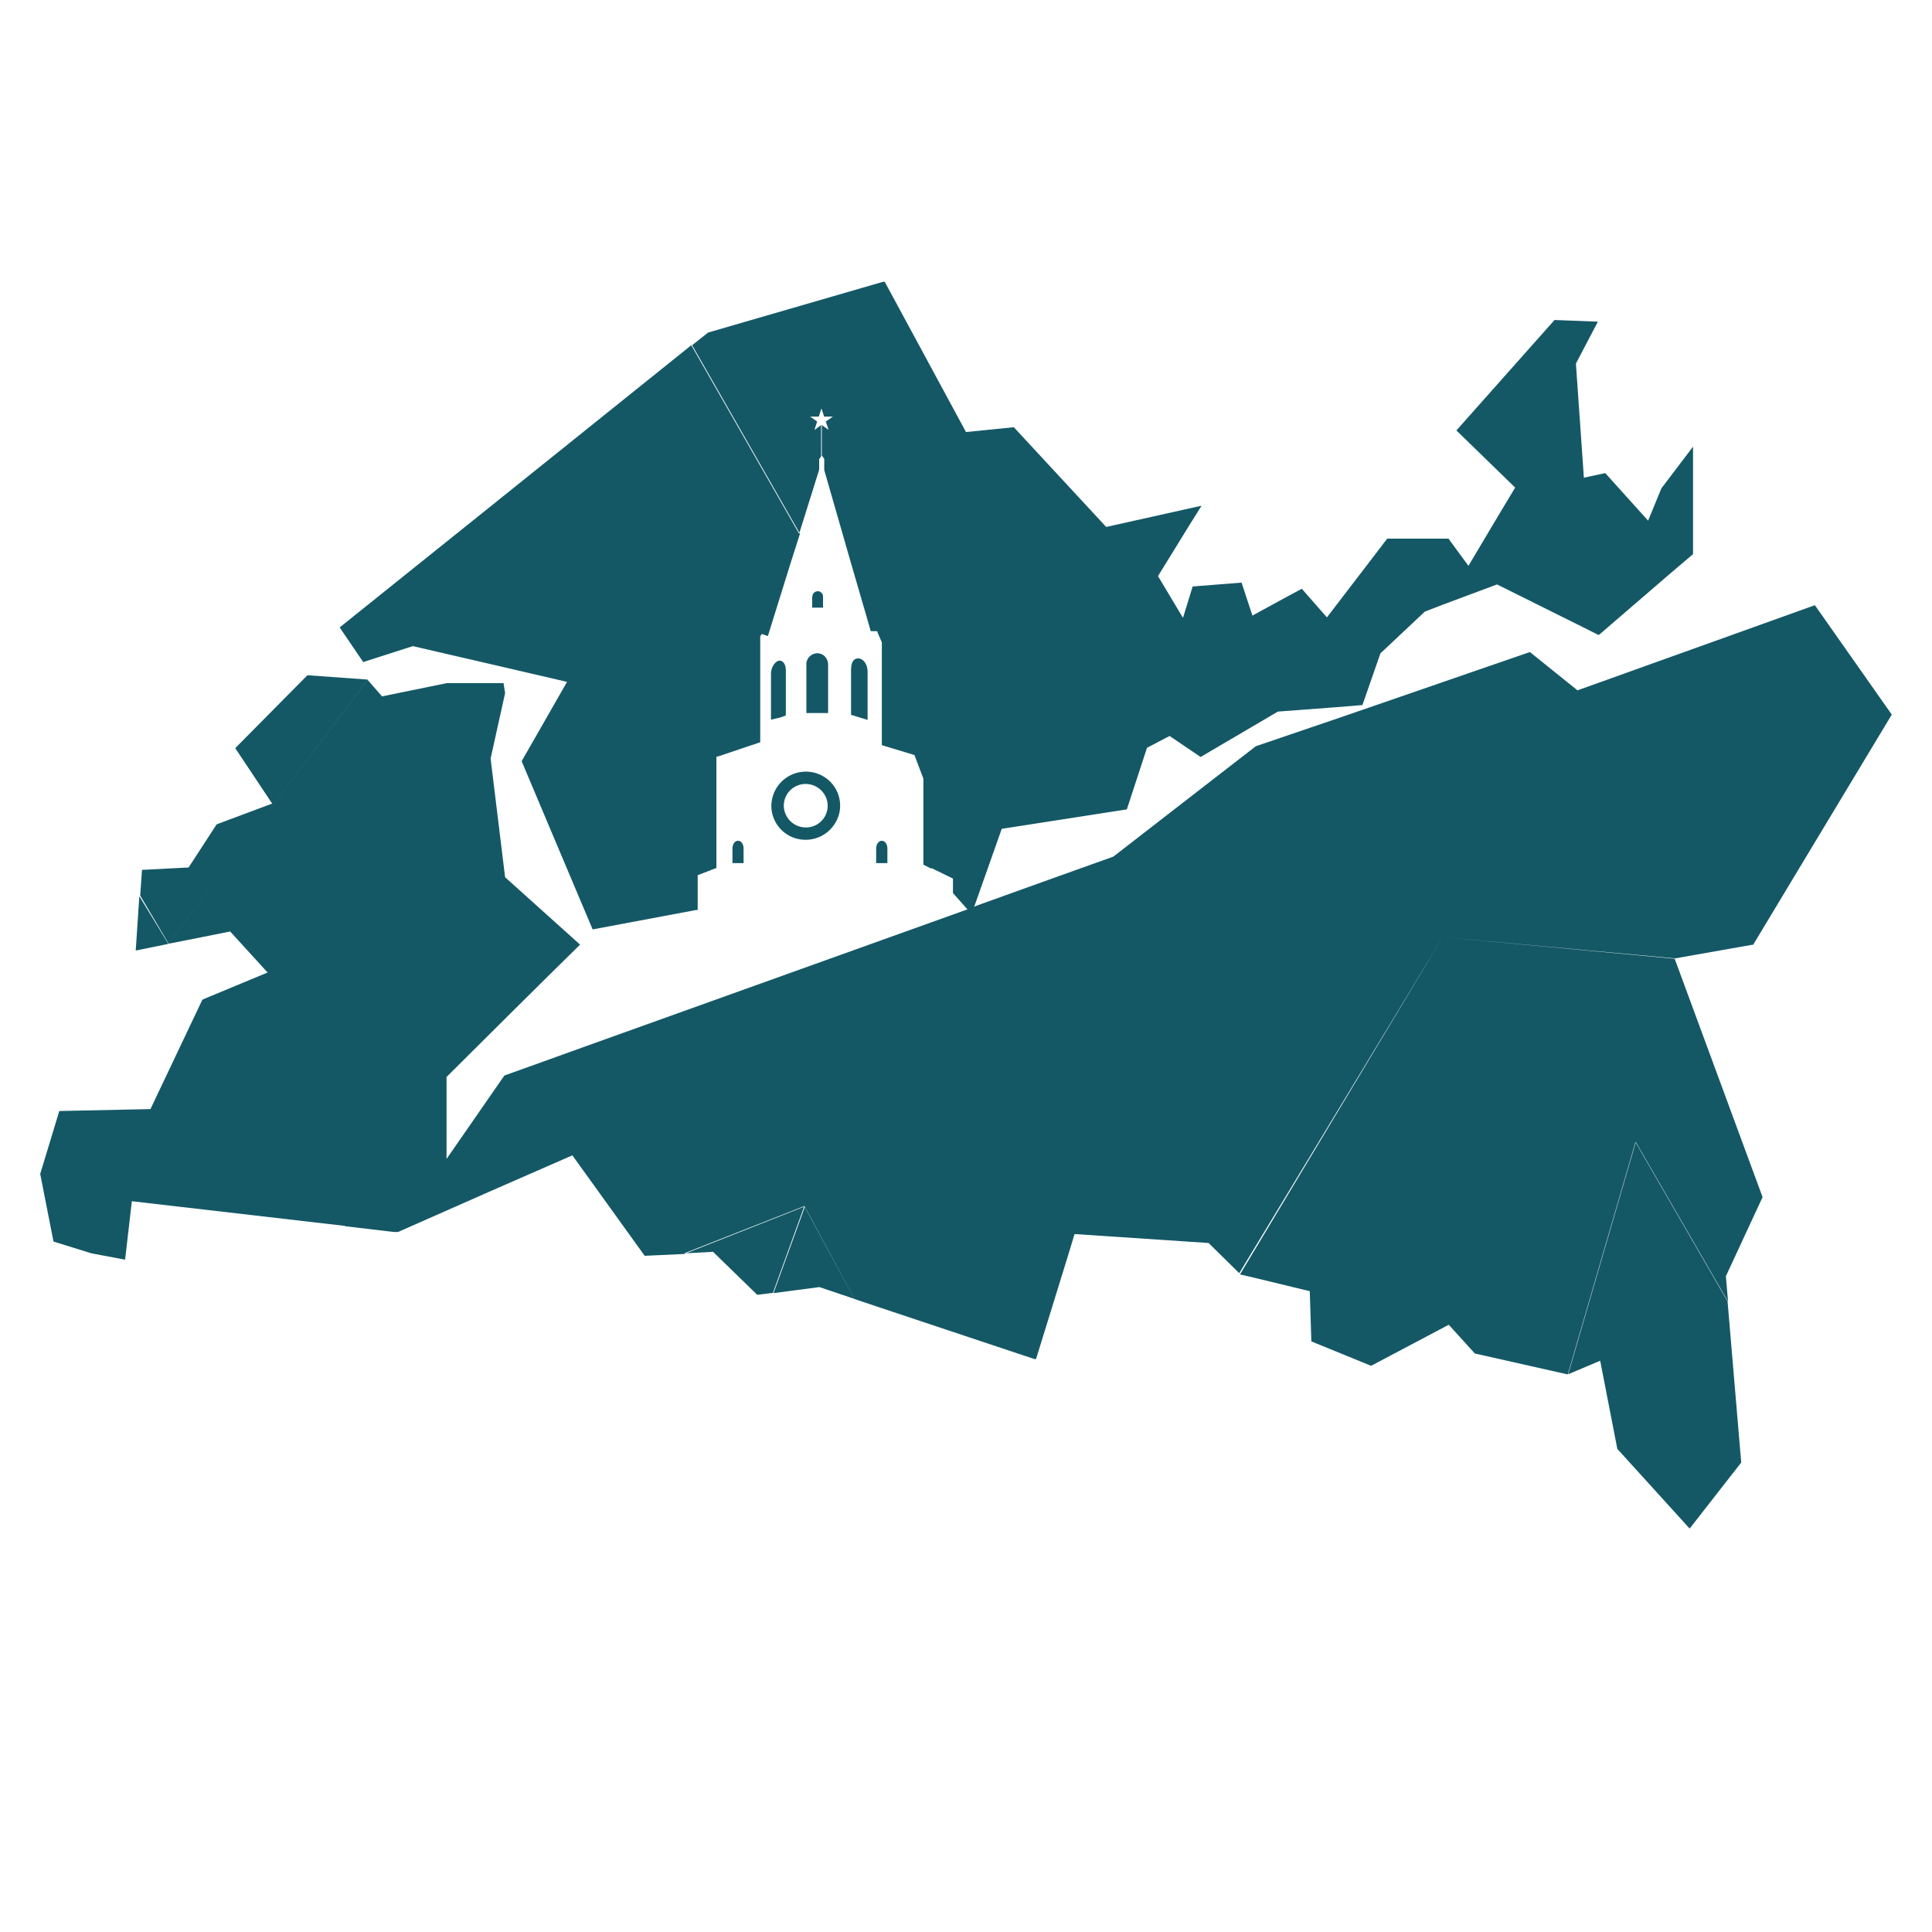 <svg xmlns="http://www.w3.org/2000/svg" fill="none" viewBox="0 0 16 16"><path fill="#145866" d="m1.74 8.25 1.122 1.903-1.77-.205-.056.484-.277-.052-.316-.098-.11-.56.158-.521.755-.016.43-.906.065-.028Zm-.344-.436 1.65-2.186-.5-.036-.589.595-.008.01.305.458-.46.172-.232.357-.386.02-.015.213.235.397Zm5.33-2.87v.088h.09v-.088A.045.045 0 0 0 6.79 4.9a.046.046 0 0 0-.051.011.044.044 0 0 0-.011.034Zm.104.491a.09.09 0 0 0-.063-.025.093.093 0 0 0-.085.064.091.091 0 0 0-.004.037v.394h.18v-.391a.103.103 0 0 0-.028-.079ZM6.066 7.03v.118h.092V7.03c0-.047-.024-.067-.046-.067-.023 0-.046.023-.046.067Zm1.19 0v.118h.093V7.03c0-.047-.025-.067-.047-.067-.021 0-.046.023-.046.067Zm-.765-.357a.18.18 0 0 1 .112-.167.183.183 0 0 1 .248.132.18.18 0 0 1-.077.185.183.183 0 0 1-.283-.15Zm-.103 0a.282.282 0 0 0 .176.261.287.287 0 0 0 .388-.206.281.281 0 0 0-.12-.29.286.286 0 0 0-.444.235Zm.66-1.134v.381l.137.042v-.397c0-.07-.04-.112-.078-.112s-.058.031-.058.09v-.004Zm-.54.386v-.37c0-.063-.029-.084-.053-.084-.024 0-.07.042-.07.11v.379l.077-.018.046-.017Zm7.141-1.613.11-.268.262-.345v.89l-.18.153-.598.515h-.008l-.18-.09-.657-.327-.45.168-.148.057-.368.346-.149.428-.22.018-.48.036-.64.376-.257-.174-.187.098-.167.51-1.036.161-.228.645h.009L6.663 9.992l-.996.393-.328.015-.599-.832-.692.303-.752.332h-.033l-.405-.048-1.121-1.902.479-.199-.133-.146-.177-.194-.36.072-.152.03-.24-.394-.03.45.27-.055 1.65-2.187.12.137.538-.11h.468l.013.083-.12.542.12.983.285.256.336.302-.25.246-.328.325-.528.525v.679l.479-.691.307-.11.369-.133 3.159-1.133-.12-.135v-.12l-.174-.085h-.011l-.06-.03v-.713l-.074-.195-.27-.082V5.32l-.032-.074-.007-.019h-.053l-.034-.119-.12-.412-.094-.327-.137-.476V3.8l-.02-.028V3.52l.056.04-.023-.069.059-.041h-.073l-.022-.068-.022.068h-.072l.058.041-.022.07.055-.041v.26l-.016.022v.088l-.166.53-.893-1.561L3.99 4.252l-1.177.944.195.287.193-.062.218-.07.718.166.559.13-.376.657.588 1.393.325-.061.533-.1h.012v-.288l.155-.06v-.92l.03-.009.333-.112V5.27l.013-.02.05.018.19-.61.076-.238-.893-1.561.132-.105 1.448-.42h.015l.012.022L8 3.578l.396-.04.765.826.79-.176-.099.158-.262.425.207.346.08-.26.405-.032.09.273.26-.142.149-.08.208.237.308-.402.191-.25h.508l.01.014.155.211.25-.42.137-.228-.469-.456-.018-.017.813-.915.359.014-.182.347.066.945.177-.038.355.394ZM6.662 9.988l-.997.392.24-.013.366.356.13-.016.258-.713 1.416-2.489.556-.2.587-.21.018-.013L10.4 6.18l.699-.238L12.67 5.4l.394.317.21-.075 1.756-.63.637.906-.679 1.127-.469.779h-.007l-.64.113-1.924-.177 1.921.18.424 1.15.256.694.048.13-.304.655.018.21-.764-1.321-.56 1.923.265-.112.142.73.599.66.427-.547-.113-1.334-.763-1.32-.56 1.923h-.007l-.763-.172-.216-.238-.643.34-.495-.202-.013-.416-.438-.106-.14-.033 1.679-2.794-1.685 2.784-.254-.25-1.11-.074-.054.178-.265.857h-.014l-1.49-.497-.411-.762-.259.713.38-.05.29.098-.414-.77Z"/></svg>